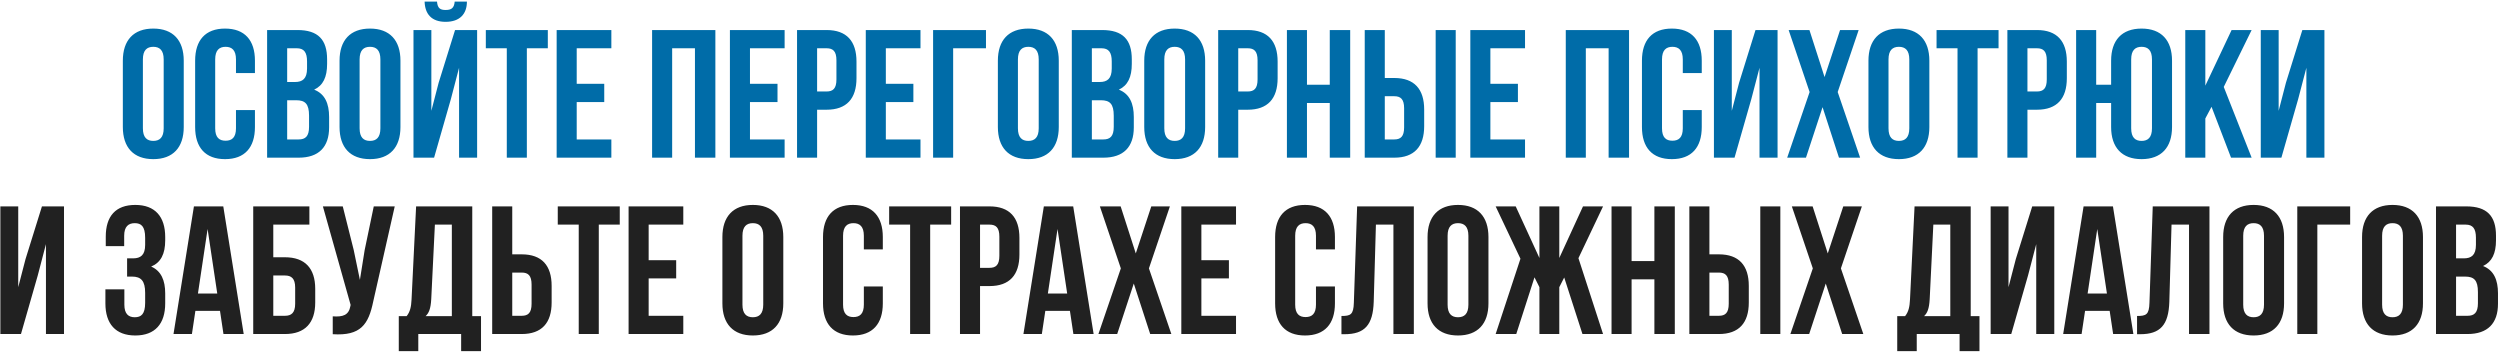 <?xml version="1.0" encoding="UTF-8"?> <svg xmlns="http://www.w3.org/2000/svg" width="1205" height="170" viewBox="0 0 1205 170" fill="none"><path d="M68.876 28.628V61.85C68.876 66.244 70.809 67.914 73.885 67.914C76.962 67.914 78.895 66.244 78.895 61.85V28.628C78.895 24.233 76.962 22.563 73.885 22.563C70.809 22.563 68.876 24.233 68.876 28.628ZM59.208 61.235V29.243C59.208 19.399 64.393 13.774 73.885 13.774C83.377 13.774 88.563 19.399 88.563 29.243V61.235C88.563 71.078 83.377 76.703 73.885 76.703C64.393 76.703 59.208 71.078 59.208 61.235ZM113.742 53.061H122.882V61.235C122.882 71.078 117.96 76.703 108.468 76.703C98.976 76.703 94.055 71.078 94.055 61.235V29.243C94.055 19.399 98.976 13.774 108.468 13.774C117.96 13.774 122.882 19.399 122.882 29.243V35.219H113.742V28.628C113.742 24.233 111.808 22.563 108.732 22.563C105.656 22.563 103.722 24.233 103.722 28.628V61.85C103.722 66.244 105.656 67.826 108.732 67.826C111.808 67.826 113.742 66.244 113.742 61.85V53.061ZM143.338 14.477C153.357 14.477 157.664 19.136 157.664 28.628V30.825C157.664 37.153 155.73 41.196 151.424 43.217C156.609 45.239 158.631 49.897 158.631 56.401V61.41C158.631 70.902 153.621 76 143.953 76H128.748V14.477H143.338ZM142.723 48.315H138.416V67.211H143.953C147.205 67.211 148.963 65.717 148.963 61.147V55.785C148.963 50.073 147.117 48.315 142.723 48.315ZM143.074 23.266H138.416V39.526H142.195C145.799 39.526 147.996 37.944 147.996 33.022V29.594C147.996 25.2 146.502 23.266 143.074 23.266ZM173.33 28.628V61.85C173.33 66.244 175.264 67.914 178.34 67.914C181.416 67.914 183.349 66.244 183.349 61.85V28.628C183.349 24.233 181.416 22.563 178.34 22.563C175.264 22.563 173.33 24.233 173.33 28.628ZM163.662 61.235V29.243C163.662 19.399 168.848 13.774 178.34 13.774C187.832 13.774 193.017 19.399 193.017 29.243V61.235C193.017 71.078 187.832 76.703 178.34 76.703C168.848 76.703 163.662 71.078 163.662 61.235ZM209.231 76H199.3V14.477H207.913V53.412L211.429 39.877L219.339 14.477H229.973V76H221.272V32.671L217.317 47.788L209.231 76ZM219.163 0.767C218.899 4.019 217.405 4.81 214.769 4.81C212.22 4.81 210.901 4.019 210.638 0.767H204.661C204.837 6.743 208.001 10.523 214.769 10.523C221.624 10.523 225.052 6.743 225.052 0.767H219.163ZM234.167 23.266V14.477H264.049V23.266H253.942V76H244.274V23.266H234.167ZM277.975 23.266V40.405H291.246V49.194H277.975V67.211H294.674V76H268.307V14.477H294.674V23.266H277.975ZM323.979 23.266V76H314.311V14.477H344.809V76H334.965V23.266H323.979ZM361.487 23.266V40.405H374.758V49.194H361.487V67.211H378.186V76H351.819V14.477H378.186V23.266H361.487ZM398.415 14.477C408.082 14.477 412.828 19.839 412.828 29.682V37.68C412.828 47.524 408.082 52.885 398.415 52.885H393.844V76H384.177V14.477H398.415ZM398.415 23.266H393.844V44.096H398.415C401.491 44.096 403.161 42.69 403.161 38.295V29.067C403.161 24.673 401.491 23.266 398.415 23.266ZM426.975 23.266V40.405H440.246V49.194H426.975V67.211H443.673V76H417.307V14.477H443.673V23.266H426.975ZM459.42 76H449.752V14.477H475.24V23.266H459.42V76ZM490.641 28.628V61.85C490.641 66.244 492.575 67.914 495.651 67.914C498.727 67.914 500.661 66.244 500.661 61.85V28.628C500.661 24.233 498.727 22.563 495.651 22.563C492.575 22.563 490.641 24.233 490.641 28.628ZM480.974 61.235V29.243C480.974 19.399 486.159 13.774 495.651 13.774C505.143 13.774 510.329 19.399 510.329 29.243V61.235C510.329 71.078 505.143 76.703 495.651 76.703C486.159 76.703 480.974 71.078 480.974 61.235ZM531.201 14.477C541.22 14.477 545.527 19.136 545.527 28.628V30.825C545.527 37.153 543.593 41.196 539.287 43.217C544.472 45.239 546.494 49.897 546.494 56.401V61.41C546.494 70.902 541.484 76 531.816 76H516.611V14.477H531.201ZM530.586 48.315H526.279V67.211H531.816C535.068 67.211 536.826 65.717 536.826 61.147V55.785C536.826 50.073 534.98 48.315 530.586 48.315ZM530.937 23.266H526.279V39.526H530.058C533.662 39.526 535.859 37.944 535.859 33.022V29.594C535.859 25.2 534.365 23.266 530.937 23.266ZM561.193 28.628V61.85C561.193 66.244 563.127 67.914 566.203 67.914C569.279 67.914 571.213 66.244 571.213 61.85V28.628C571.213 24.233 569.279 22.563 566.203 22.563C563.127 22.563 561.193 24.233 561.193 28.628ZM551.525 61.235V29.243C551.525 19.399 556.711 13.774 566.203 13.774C575.695 13.774 580.88 19.399 580.88 29.243V61.235C580.88 71.078 575.695 76.703 566.203 76.703C556.711 76.703 551.525 71.078 551.525 61.235ZM601.401 14.477C611.069 14.477 615.815 19.839 615.815 29.682V37.68C615.815 47.524 611.069 52.885 601.401 52.885H596.831V76H587.163V14.477H601.401ZM601.401 23.266H596.831V44.096H601.401C604.477 44.096 606.147 42.69 606.147 38.295V29.067C606.147 24.673 604.477 23.266 601.401 23.266ZM629.961 49.633V76H620.293V14.477H629.961V40.844H640.947V14.477H650.791V76H640.947V49.633H629.961ZM672.039 76H657.801V14.477H667.468V37.592H672.039C681.707 37.592 686.453 42.954 686.453 52.797V60.795C686.453 70.639 681.707 76 672.039 76ZM667.468 67.211H672.039C675.115 67.211 676.785 65.805 676.785 61.41V52.182C676.785 47.788 675.115 46.381 672.039 46.381H667.468V67.211ZM701.657 76H691.99V14.477H701.657V76ZM718.365 23.266V40.405H731.637V49.194H718.365V67.211H735.064V76H708.698V14.477H735.064V23.266H718.365ZM764.37 23.266V76H754.702V14.477H785.2V76H775.356V23.266H764.37ZM811.106 53.061H820.246V61.235C820.246 71.078 815.324 76.703 805.832 76.703C796.34 76.703 791.419 71.078 791.419 61.235V29.243C791.419 19.399 796.34 13.774 805.832 13.774C815.324 13.774 820.246 19.399 820.246 29.243V35.219H811.106V28.628C811.106 24.233 809.172 22.563 806.096 22.563C803.02 22.563 801.086 24.233 801.086 28.628V61.85C801.086 66.244 803.02 67.826 806.096 67.826C809.172 67.826 811.106 66.244 811.106 61.85V53.061ZM844.129 47.788L836.044 76H826.112V14.477H834.725V53.412L838.241 39.877L846.151 14.477H856.786V76H848.084V32.671L844.129 47.788ZM886.91 14.477H895.875L885.768 44.36L896.578 76H886.383L878.473 51.655L870.475 76H861.422L872.233 44.36L862.125 14.477H872.145L879.44 37.153L886.91 14.477ZM910.261 28.628V61.85C910.261 66.244 912.195 67.914 915.271 67.914C918.347 67.914 920.281 66.244 920.281 61.85V28.628C920.281 24.233 918.347 22.563 915.271 22.563C912.195 22.563 910.261 24.233 910.261 28.628ZM900.594 61.235V29.243C900.594 19.399 905.779 13.774 915.271 13.774C924.763 13.774 929.949 19.399 929.949 29.243V61.235C929.949 71.078 924.763 76.703 915.271 76.703C905.779 76.703 900.594 71.078 900.594 61.235ZM933.419 23.266V14.477H963.301V23.266H953.194V76H943.526V23.266H933.419ZM981.797 14.477C991.465 14.477 996.211 19.839 996.211 29.682V37.68C996.211 47.524 991.465 52.885 981.797 52.885H977.227V76H967.559V14.477H981.797ZM981.797 23.266H977.227V44.096H981.797C984.873 44.096 986.543 42.69 986.543 38.295V29.067C986.543 24.673 984.873 23.266 981.797 23.266ZM1017.56 61.235V49.633H1010.36V76H1000.69V14.477H1010.36V40.844H1017.56V29.243C1017.56 19.399 1022.75 13.774 1032.24 13.774C1041.73 13.774 1046.92 19.399 1046.92 29.243V61.235C1046.92 71.078 1041.73 76.703 1032.24 76.703C1022.75 76.703 1017.56 71.078 1017.56 61.235ZM1027.23 28.628V61.85C1027.23 66.244 1029.17 67.914 1032.24 67.914C1035.32 67.914 1037.25 66.244 1037.25 61.85V28.628C1037.25 24.233 1035.32 22.563 1032.24 22.563C1029.17 22.563 1027.23 24.233 1027.23 28.628ZM1075.36 76L1065.96 51.479L1062.97 57.104V76H1053.3V14.477H1062.97V41.284L1075.63 14.477H1085.29L1071.85 41.899L1085.29 76H1075.36ZM1107.71 47.788L1099.63 76H1089.69V14.477H1098.31V53.412L1101.82 39.877L1109.73 14.477H1120.37V76H1111.67V32.671L1107.71 47.788Z" fill="#006CA8"></path><path d="M18.193 132.788L10.107 161H0.176V99.478H8.789V138.412L12.305 124.877L20.215 99.478H30.849V161H22.148V117.671L18.193 132.788ZM69.963 118.022V114.594C69.963 109.057 68.029 107.563 64.953 107.563C61.877 107.563 59.855 109.233 59.855 113.628V118.637H50.978V114.067C50.978 104.224 55.724 98.774 65.217 98.774C74.709 98.774 79.63 104.399 79.63 114.243V115.825C79.63 122.417 77.521 126.547 72.863 128.481C77.697 130.59 79.63 135.161 79.63 141.401V146.235C79.63 156.078 74.709 161.703 65.217 161.703C55.724 161.703 50.803 156.078 50.803 146.235V139.467H59.943V146.85C59.943 151.244 61.877 152.914 64.953 152.914C68.029 152.914 69.963 151.42 69.963 145.971V141.137C69.963 135.424 68.029 133.315 63.635 133.315H61.261V124.526H64.162C67.765 124.526 69.963 122.944 69.963 118.022ZM107.622 99.478L117.465 161H107.71L106.04 149.838H94.175L92.505 161H83.628L93.472 99.478H107.622ZM100.063 110.376L95.405 141.489H104.721L100.063 110.376ZM137.348 161H122.056V99.478H149.125V108.266H131.723V123.999H137.348C147.016 123.999 151.938 129.36 151.938 139.203V145.795C151.938 155.639 147.016 161 137.348 161ZM131.723 152.211H137.348C140.424 152.211 142.27 150.805 142.27 146.41V138.588C142.27 134.194 140.424 132.788 137.348 132.788H131.723V152.211ZM190.261 99.478L179.89 145.356C177.605 156.43 173.826 161.967 160.379 161.088V152.475C165.301 152.826 168.113 151.947 168.904 147.465L168.992 146.938L155.633 99.478H165.213L170.486 120.483L173.474 134.897L175.759 120.571L180.154 99.478H190.261ZM231.851 169.262H222.271V161H201.617V169.262H192.213V152.387H195.992C197.662 150.278 198.189 147.992 198.365 144.389L200.562 99.478H227.632V152.387H231.851V169.262ZM209.615 108.266L207.857 144.213C207.593 148.871 206.714 150.893 205.132 152.387H217.788V108.266H209.615ZM251.475 161H237.237V99.478H246.904V122.592H251.475C261.142 122.592 265.888 127.954 265.888 137.797V145.795C265.888 155.639 261.142 161 251.475 161ZM246.904 152.211H251.475C254.551 152.211 256.221 150.805 256.221 146.41V137.182C256.221 132.788 254.551 131.381 251.475 131.381H246.904V152.211ZM268.842 108.266V99.478H298.724V108.266H288.617V161H278.949V108.266H268.842ZM312.65 108.266V125.405H325.921V134.194H312.65V152.211H329.349V161H302.982V99.478H329.349V108.266H312.65ZM357.863 113.628V146.85C357.863 151.244 359.797 152.914 362.873 152.914C365.949 152.914 367.883 151.244 367.883 146.85V113.628C367.883 109.233 365.949 107.563 362.873 107.563C359.797 107.563 357.863 109.233 357.863 113.628ZM348.195 146.235V114.243C348.195 104.399 353.381 98.774 362.873 98.774C372.365 98.774 377.55 104.399 377.55 114.243V146.235C377.55 156.078 372.365 161.703 362.873 161.703C353.381 161.703 348.195 156.078 348.195 146.235ZM416.376 138.061H425.517V146.235C425.517 156.078 420.595 161.703 411.103 161.703C401.611 161.703 396.689 156.078 396.689 146.235V114.243C396.689 104.399 401.611 98.774 411.103 98.774C420.595 98.774 425.517 104.399 425.517 114.243V120.219H416.376V113.628C416.376 109.233 414.443 107.563 411.367 107.563C408.29 107.563 406.357 109.233 406.357 113.628V146.85C406.357 151.244 408.29 152.826 411.367 152.826C414.443 152.826 416.376 151.244 416.376 146.85V138.061ZM428.57 108.266V99.478H458.453V108.266H448.345V161H438.677V108.266H428.57ZM476.948 99.478C486.616 99.478 491.362 104.839 491.362 114.682V122.68C491.362 132.524 486.616 137.885 476.948 137.885H472.378V161H462.71V99.478H476.948ZM476.948 108.266H472.378V129.096H476.948C480.025 129.096 481.694 127.69 481.694 123.295V114.067C481.694 109.673 480.025 108.266 476.948 108.266ZM517.286 99.478L527.129 161H517.373L515.704 149.838H503.838L502.169 161H493.292L503.135 99.478H517.286ZM509.727 110.376L505.069 141.489H514.385L509.727 110.376ZM554.922 99.478H563.887L553.78 129.36L564.59 161H554.395L546.485 136.655L538.487 161H529.434L540.245 129.36L530.137 99.478H540.157L547.451 122.153L554.922 99.478ZM579.064 108.266V125.405H592.335V134.194H579.064V152.211H595.763V161H569.396V99.478H595.763V108.266H579.064ZM634.297 138.061H643.438V146.235C643.438 156.078 638.516 161.703 629.024 161.703C619.532 161.703 614.61 156.078 614.61 146.235V114.243C614.61 104.399 619.532 98.774 629.024 98.774C638.516 98.774 643.438 104.399 643.438 114.243V120.219H634.297V113.628C634.297 109.233 632.364 107.563 629.287 107.563C626.211 107.563 624.278 109.233 624.278 113.628V146.85C624.278 151.244 626.211 152.826 629.287 152.826C632.364 152.826 634.297 151.244 634.297 146.85V138.061ZM646.579 161.088V152.299C650.973 152.299 652.38 151.684 652.555 145.971L654.137 99.478H681.471V161H671.627V108.266H663.19L662.135 145.444C661.784 156.693 657.741 161.088 648.073 161.088H646.579ZM697.748 113.628V146.85C697.748 151.244 699.681 152.914 702.757 152.914C705.833 152.914 707.767 151.244 707.767 146.85V113.628C707.767 109.233 705.833 107.563 702.757 107.563C699.681 107.563 697.748 109.233 697.748 113.628ZM688.08 146.235V114.243C688.08 104.399 693.265 98.774 702.757 98.774C712.249 98.774 717.435 104.399 717.435 114.243V146.235C717.435 156.078 712.249 161.703 702.757 161.703C693.265 161.703 688.08 156.078 688.08 146.235ZM751.579 99.478V124.35L763.004 99.478H772.672L760.807 124.438L772.672 161H762.74L753.952 133.754L751.579 138.412V161H741.999V138.412L739.626 133.666L730.837 161H720.905L732.858 124.702L720.905 99.478H730.573L741.999 124.35V99.478H751.579ZM786.428 134.633V161H776.76V99.478H786.428V125.844H797.414V99.478H807.258V161H797.414V134.633H786.428ZM828.506 161H814.268V99.478H823.935V122.592H828.506C838.174 122.592 842.92 127.954 842.92 137.797V145.795C842.92 155.639 838.174 161 828.506 161ZM823.935 152.211H828.506C831.582 152.211 833.252 150.805 833.252 146.41V137.182C833.252 132.788 831.582 131.381 828.506 131.381H823.935V152.211ZM858.124 161H848.457V99.478H858.124V161ZM888.455 99.478H897.42L887.313 129.36L898.123 161H887.928L880.018 136.655L872.02 161H862.967L873.778 129.36L863.67 99.478H873.69L880.985 122.153L888.455 99.478ZM954.105 169.262H944.525V161H923.871V169.262H914.467V152.387H918.246C919.916 150.278 920.443 147.992 920.619 144.389L922.816 99.478H949.886V152.387H954.105V169.262ZM931.869 108.266L930.111 144.213C929.848 148.871 928.969 150.893 927.387 152.387H940.043V108.266H931.869ZM977.508 132.788L969.422 161H959.491V99.478H968.104V138.412L971.62 124.877L979.53 99.478H990.164V161H981.463V117.671L977.508 132.788ZM1018.44 99.478L1028.29 161H1018.53L1016.86 149.838H1005L1003.33 161H994.45L1004.29 99.478H1018.44ZM1010.88 110.376L1006.23 141.489H1015.54L1010.88 110.376ZM1030.06 161.088V152.299C1034.46 152.299 1035.87 151.684 1036.04 145.971L1037.62 99.478H1064.96V161H1055.11V108.266H1046.68L1045.62 145.444C1045.27 156.693 1041.23 161.088 1031.56 161.088H1030.06ZM1081.23 113.628V146.85C1081.23 151.244 1083.17 152.914 1086.24 152.914C1089.32 152.914 1091.25 151.244 1091.25 146.85V113.628C1091.25 109.233 1089.32 107.563 1086.24 107.563C1083.17 107.563 1081.23 109.233 1081.23 113.628ZM1071.57 146.235V114.243C1071.57 104.399 1076.75 98.774 1086.24 98.774C1095.74 98.774 1100.92 104.399 1100.92 114.243V146.235C1100.92 156.078 1095.74 161.703 1086.24 161.703C1076.75 161.703 1071.57 156.078 1071.57 146.235ZM1116.96 161H1107.29V99.478H1132.78V108.266H1116.96V161ZM1148.18 113.628V146.85C1148.18 151.244 1150.11 152.914 1153.19 152.914C1156.27 152.914 1158.2 151.244 1158.2 146.85V113.628C1158.2 109.233 1156.27 107.563 1153.19 107.563C1150.11 107.563 1148.18 109.233 1148.18 113.628ZM1138.51 146.235V114.243C1138.51 104.399 1143.7 98.774 1153.19 98.774C1162.68 98.774 1167.87 104.399 1167.87 114.243V146.235C1167.87 156.078 1162.68 161.703 1153.19 161.703C1143.7 161.703 1138.51 156.078 1138.51 146.235ZM1188.74 99.478C1198.76 99.478 1203.07 104.136 1203.07 113.628V115.825C1203.07 122.153 1201.13 126.196 1196.83 128.217C1202.01 130.239 1204.03 134.897 1204.03 141.401V146.41C1204.03 155.902 1199.02 161 1189.36 161H1174.15V99.478H1188.74ZM1188.12 133.315H1183.82V152.211H1189.36C1192.61 152.211 1194.36 150.717 1194.36 146.147V140.785C1194.36 135.073 1192.52 133.315 1188.12 133.315ZM1188.48 108.266H1183.82V124.526H1187.6C1191.2 124.526 1193.4 122.944 1193.4 118.022V114.594C1193.4 110.2 1191.9 108.266 1188.48 108.266Z" fill="#212121"></path></svg> 